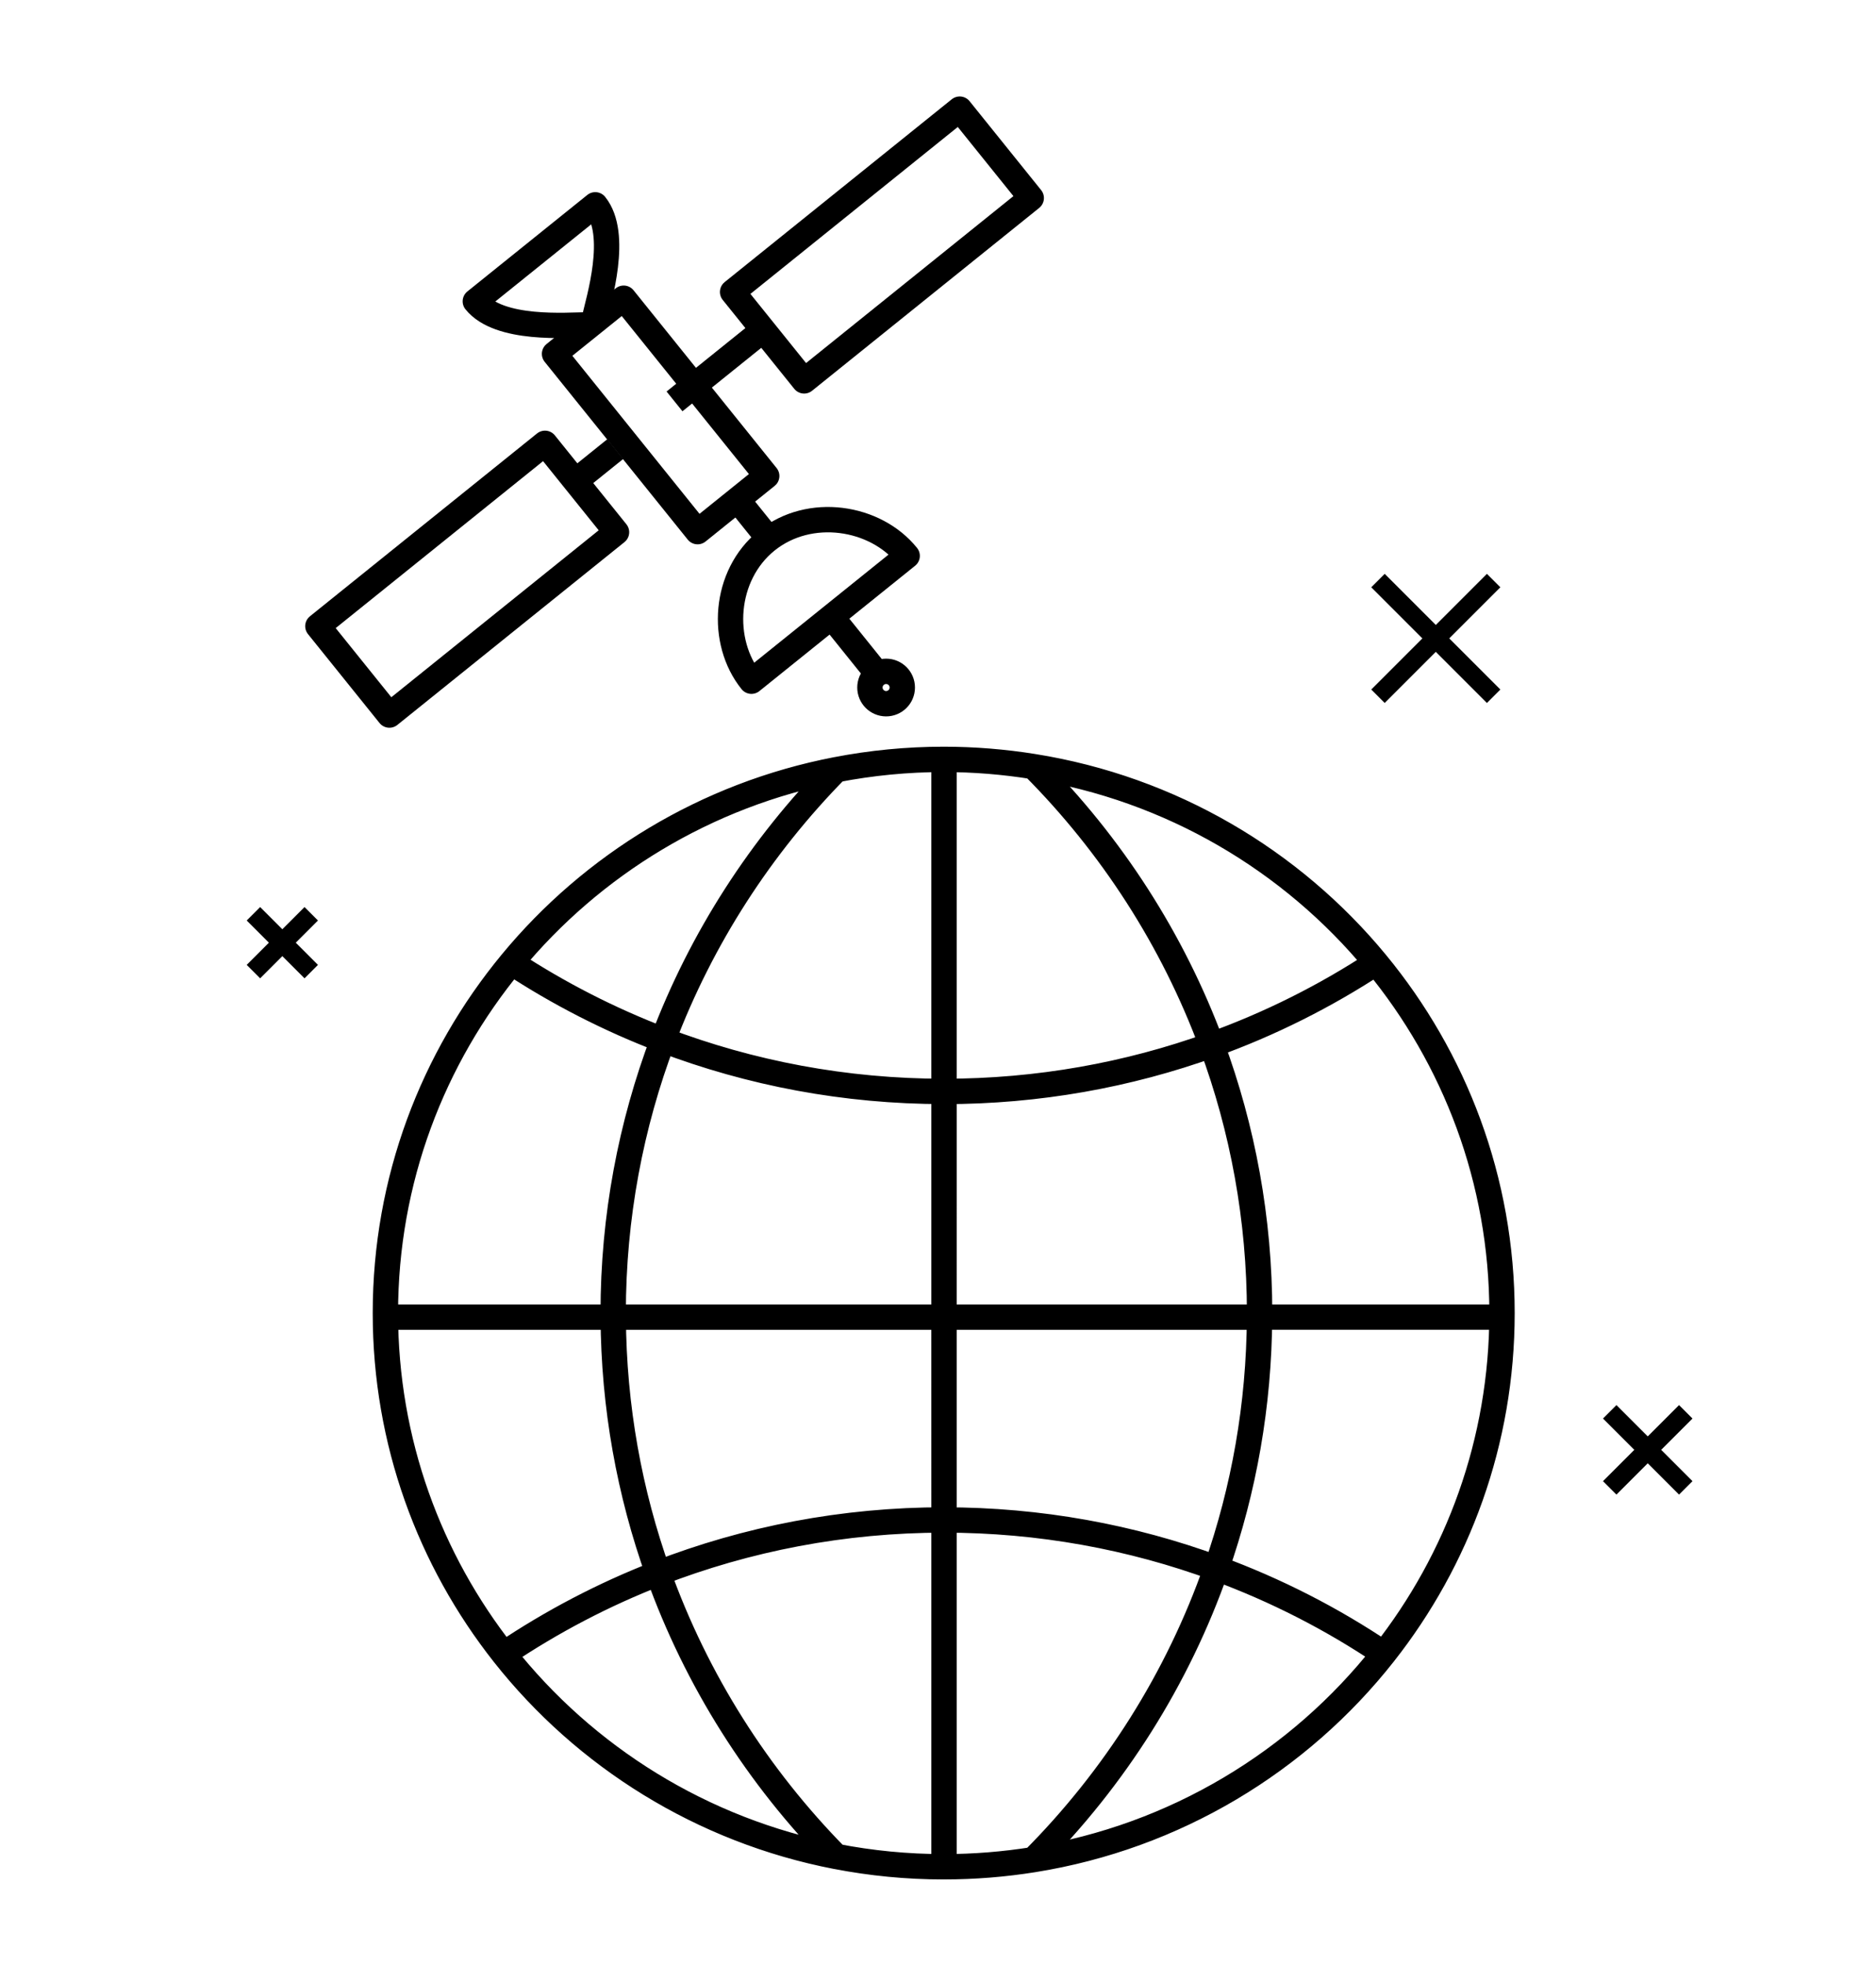 <?xml version="1.0" encoding="utf-8"?>
<!-- Generator: Adobe Illustrator 16.0.0, SVG Export Plug-In . SVG Version: 6.00 Build 0)  -->
<!DOCTYPE svg PUBLIC "-//W3C//DTD SVG 1.1//EN" "http://www.w3.org/Graphics/SVG/1.1/DTD/svg11.dtd">
<svg version="1.1" id="Layer_1" xmlns="http://www.w3.org/2000/svg" xmlns:xlink="http://www.w3.org/1999/xlink" x="0px" y="0px"
	 width="148px" height="155px" viewBox="969.5 243.5 148 155" enable-background="new 969.5 243.5 148 155" xml:space="preserve">
<g>
	<path fill="none" stroke="#000000" stroke-width="2" stroke-linejoin="round" stroke-miterlimit="10" d="M1043.975,390.735v-27.352
		c-7.957,0-15.562,1.492-22.551,4.204c3.026,8.45,7.864,16.053,14.055,22.339c2.742,0.531,5.572,0.812,8.471,0.812
		C1043.959,390.738,1043.966,390.735,1043.975,390.735z M1043.975,363.385v27.352c2.399,0,4.754-0.194,7.049-0.561
		c6.406-6.434,11.388-14.263,14.438-22.987C1058.771,364.729,1051.529,363.385,1043.975,363.385z M1009.238,373.954
		c6.406,8.116,15.645,13.925,26.24,15.974c-6.19-6.286-11.028-13.889-14.056-22.339
		C1017.105,369.265,1013.023,371.407,1009.238,373.954z M1051.023,390.176c11.189-1.791,20.968-7.761,27.65-16.243
		c-4.081-2.748-8.513-5.02-13.213-6.745C1062.41,375.913,1057.43,383.742,1051.023,390.176z M1043.975,329.584L1043.975,329.584
		v-25.551V329.584c7.418,0,14.529-1.295,21.121-3.668c-3.079-8.311-7.918-15.777-14.072-21.955c-2.304-0.37-4.666-0.566-7.074-0.566
		c-2.897,0-5.729,0.282-8.471,0.812c-5.938,6.034-10.636,13.273-13.679,21.317C1028.686,328.145,1036.16,329.584,1043.975,329.584z
		 M1035.479,304.206c-10.263,1.981-19.25,7.496-25.625,15.216c3.723,2.439,7.723,4.494,11.946,6.103
		C1024.843,317.479,1029.539,310.24,1035.479,304.206z M1051.023,303.961c6.153,6.178,10.992,13.645,14.071,21.955
		c4.603-1.655,8.948-3.839,12.968-6.475C1071.399,311.363,1061.877,305.696,1051.023,303.961z M1043.975,363.385
		c7.556,0,14.797,1.346,21.487,3.804c2.174-6.212,3.369-12.87,3.404-19.803h-24.893L1043.975,363.385L1043.975,363.385z
		 M1017.879,347.386c0.035,7.082,1.284,13.878,3.545,20.203c6.988-2.712,14.594-4.204,22.551-4.204v-15.999H1017.879z
		 M1043.975,329.584L1043.975,329.584c-7.813,0-15.289-1.439-22.175-4.061c-2.534,6.705-3.925,13.962-3.925,21.543
		c0,0.107,0.004,0.211,0.004,0.318h26.096V329.584z M1043.975,347.386h24.893c0-0.104,0.004-0.211,0.004-0.318
		c0-7.433-1.333-14.557-3.774-21.15c-6.592,2.373-13.703,3.668-21.121,3.668L1043.975,347.386L1043.975,347.386z M1017.879,347.386
		h-17.632H1017.879c0-0.107-0.004-0.211-0.004-0.318c0-7.581,1.391-14.839,3.925-21.543c-4.225-1.607-8.225-3.662-11.946-6.103
		c-6.219,7.528-9.95,17.155-9.95,27.646c0,10.143,3.487,19.476,9.336,26.888c3.786-2.547,7.866-4.689,12.186-6.365
		C1019.163,361.264,1017.914,354.468,1017.879,347.386z M1068.87,347.066c0,0.107-0.004,0.216-0.004,0.318h18.833h-18.833
		c-0.035,6.933-1.23,13.591-3.404,19.803c4.7,1.726,9.132,3.996,13.213,6.744c5.839-7.408,9.321-16.733,9.321-26.865
		c0-10.479-3.728-20.1-9.934-27.625c-4.02,2.636-8.365,4.818-12.968,6.475C1067.537,332.511,1068.87,339.635,1068.87,347.066z"/>
</g>
<g>
	
		<line fill="none" stroke="#000000" stroke-width="1.5" stroke-linejoin="round" stroke-miterlimit="10" x1="989.492" y1="315.572" x2="994.054" y2="320.134"/>
	
		<line fill="none" stroke="#000000" stroke-width="1.5" stroke-linejoin="round" stroke-miterlimit="10" x1="994.054" y1="315.572" x2="989.492" y2="320.134"/>
</g>
<g>
	
		<line fill="none" stroke="#000000" stroke-width="1.5" stroke-linejoin="round" stroke-miterlimit="10" x1="1096.492" y1="354.854" x2="1102.492" y2="360.854"/>
	
		<line fill="none" stroke="#000000" stroke-width="1.5" stroke-linejoin="round" stroke-miterlimit="10" x1="1102.492" y1="354.854" x2="1096.492" y2="360.854"/>
</g>
<g>
	
		<line fill="none" stroke="#000000" stroke-width="1.5" stroke-linejoin="round" stroke-miterlimit="10" x1="1078.211" y1="289.291" x2="1087.335" y2="298.415"/>
	
		<line fill="none" stroke="#000000" stroke-width="1.5" stroke-linejoin="round" stroke-miterlimit="10" x1="1087.335" y1="289.291" x2="1078.211" y2="298.415"/>
</g>
<g>
	<path fill="none" stroke="#000000" stroke-width="2" stroke-linejoin="round" stroke-miterlimit="10" d="M1028.782,297.229
		c-2.509-3.115-2.192-8.354,1.2-11.086c3.392-2.73,8.577-1.916,11.086,1.2L1028.782,297.229z"/>
	<path fill="none" stroke="#000000" stroke-width="2" stroke-linejoin="round" stroke-miterlimit="10" d="M1006.999,267.267
		c1.881,2.336,7.25,1.867,8.862,1.854l0.515-0.414c0.356-1.572,1.965-6.717,0.085-9.053L1006.999,267.267z"/>
	
		<line fill="none" stroke="#000000" stroke-width="2" stroke-linejoin="round" stroke-miterlimit="10" x1="1035.1" y1="292.146" x2="1038.86" y2="296.821"/>
	
		<line fill="none" stroke="#000000" stroke-width="2" stroke-linejoin="round" stroke-miterlimit="10" x1="1027.576" y1="282.797" x2="1030.083" y2="285.914"/>
	
		<circle fill="none" stroke="#000000" stroke-width="2" stroke-linejoin="round" stroke-miterlimit="10" cx="1039.406" cy="297.727" r="1.277"/>
	
		<rect x="1018.047" y="267.103" transform="matrix(-0.779 0.627 -0.627 -0.779 1990.52 -149.199)" fill="none" stroke="#000000" stroke-width="2" stroke-linejoin="round" stroke-miterlimit="10" width="7.001" height="18"/>
	
		<line fill="none" stroke="#000000" stroke-width="2" stroke-linejoin="round" stroke-miterlimit="10" x1="1022.713" y1="275.159" x2="1029.725" y2="269.516"/>
	
		<line fill="none" stroke="#000000" stroke-width="2" stroke-linejoin="round" stroke-miterlimit="10" x1="1014.922" y1="281.428" x2="1018.038" y2="278.92"/>
	<path fill="none" stroke="#000000" stroke-width="2" stroke-linejoin="round" stroke-miterlimit="10" d="M1018.505,277.885"/>
	
		<rect x="1027.506" y="258.213" transform="matrix(-0.779 0.627 -0.627 -0.779 2013.183 -183.978)" fill="none" stroke="#000000" stroke-width="2" stroke-linejoin="round" stroke-miterlimit="10" width="23" height="9.001"/>
	
		<rect x="994.782" y="284.545" transform="matrix(-0.779 0.627 -0.627 -0.779 1971.483 -116.59)" fill="none" stroke="#000000" stroke-width="2" stroke-linejoin="round" stroke-miterlimit="10" width="23.001" height="9"/>
</g>
</svg>
